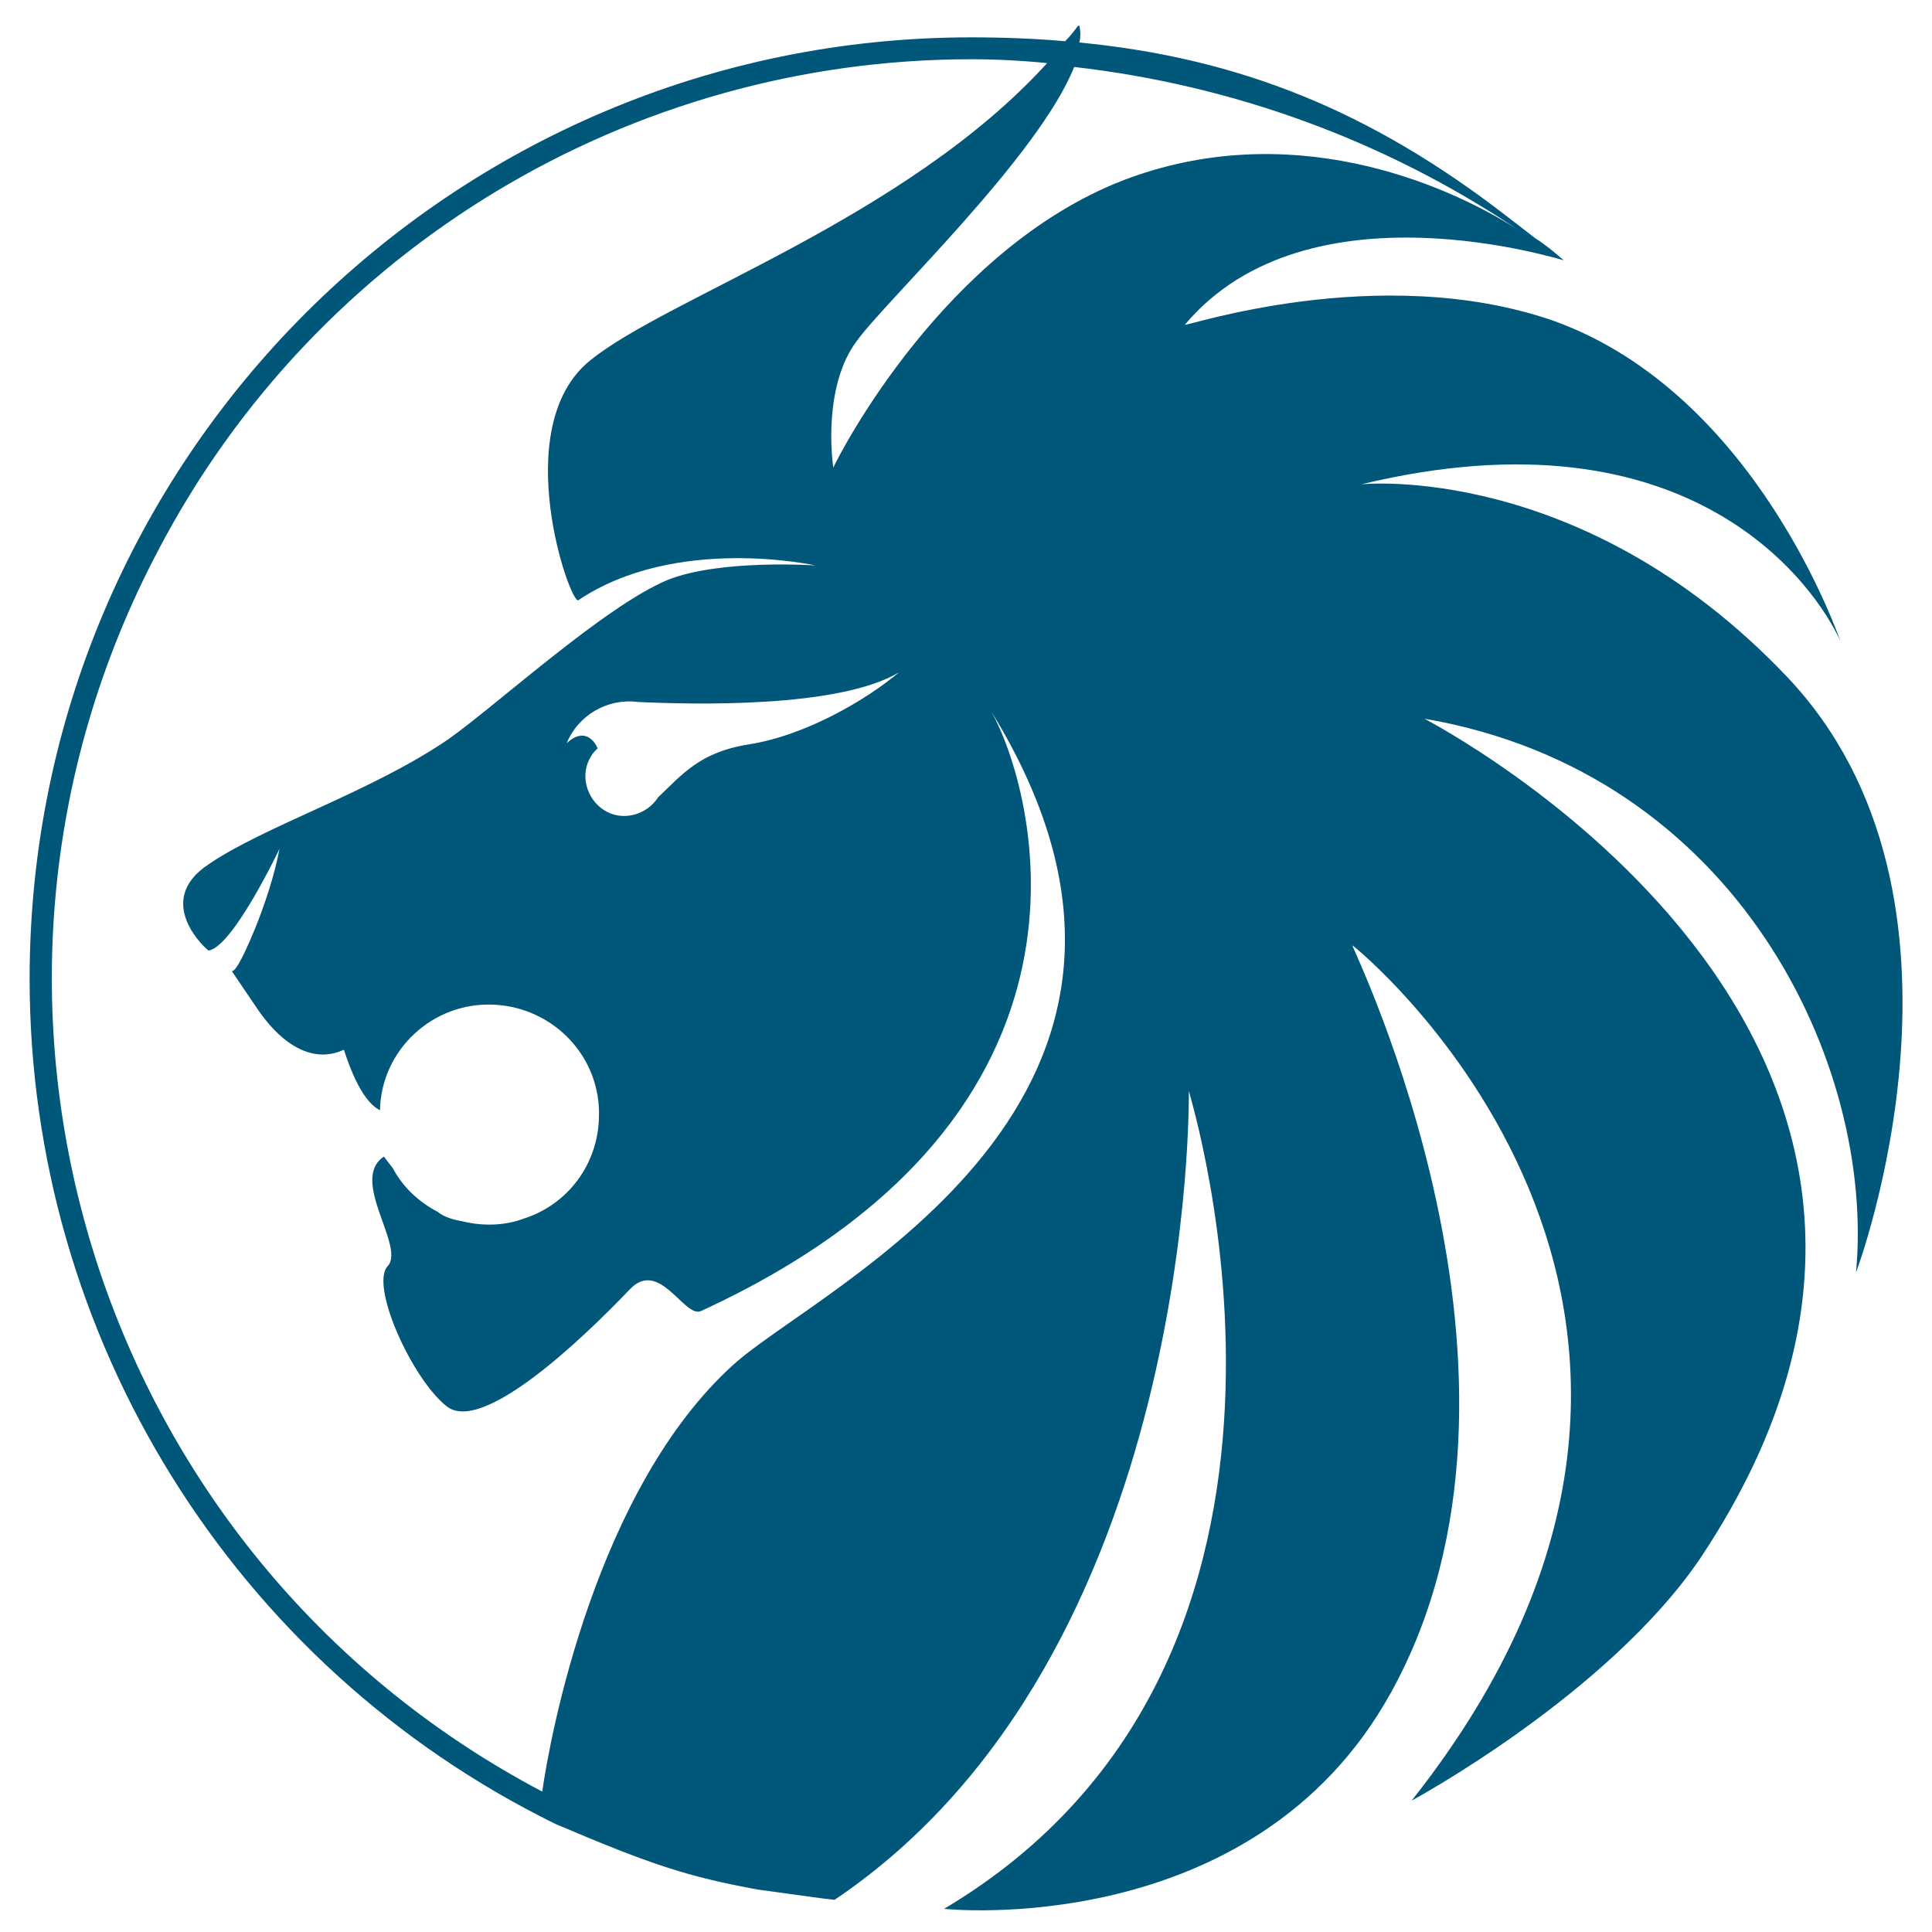 <?xml version="1.0" encoding="utf-8"?>
<!-- Generator: Adobe Illustrator 26.3.1, SVG Export Plug-In . SVG Version: 6.00 Build 0)  -->
<svg version="1.1" id="Capa_1" xmlns="http://www.w3.org/2000/svg" xmlns:xlink="http://www.w3.org/1999/xlink" x="0px" y="0px"
	 viewBox="0 0 150 150" style="enable-background:new 0 0 150 150;" xml:space="preserve">
<style type="text/css">
	.st0{fill:#00577A;}
</style>
<path class="st0" d="M138.7,52.5c-15.9-16.7-33-14.9-33-14.9c25.7-6.2,35.3,8,37.2,12.2c0,0.1-6.4-19.2-22.3-24.9
	C107,20.2,91.7,25.5,92,25.2c9.6-11.4,29.5-4.9,29.4-5c-0.7-0.6-1.4-1.2-2.2-1.7l-2.2-1.7C106.4,8.6,96.2,4.5,83.8,3.3
	c0.1-0.4,0.1-0.9,0-1.3h-0.1c-0.3,0.4-0.6,0.8-1,1.2C80.4,3,78,2.9,75.4,2.9C35.1,2.9,2.3,35.6,2.3,76c0,27.8,15.8,53.3,40.8,65.6
	c7.5,3.2,10.3,4.1,15.7,5.1l5.1,0.7l0.9,0.1c28.2-19,27.5-62.8,27.5-62.8c0,0.2,13.8,44-19,63.5c-0.1,0,24,2.6,34.7-16.8
	c13.5-24.4-3.1-57.9-3-58c0-0.1,34.9,28.1,4.6,66.4c0,0,15.2-8.2,22.4-18.8c27-40.5-21.5-65.2-21.4-65.2c24.4,4.2,35,27,33.5,43
	C144.1,98.8,155.1,69.7,138.7,52.5z M57,105.9c-10.7,9.6-14.3,28.9-14.9,33.2C7.2,120.7-6.1,77.5,12.3,42.7
	C24.6,19.2,49,4.6,75.4,4.6c1.9,0,3.9,0.1,5.9,0.3C70.3,17,51.8,23.1,45.8,28c-6.4,5.2-1.5,19-0.9,18.6c7.6-5.1,18.4-2.7,18.4-2.7
	s-7.3-0.5-11.4,1.1C47,47,38.5,54.8,34.8,57.4c-6,4.1-14.2,6.7-18.6,9.7c-4.4,2.9-0.1,6.7,0,6.7l0,0c1.9-0.3,5.5-7.9,5.5-7.9
	c-0.4,2.1-1.1,4.2-1.9,6.2c-1.2,2.9-1.6,3.3-1.8,3.3l0,0l2.1,3.1c3.4,4.8,6.3,3.1,6.6,3l0,0c1,3.1,2,4.3,2.8,4.7
	c0.1-4.7,4.1-8.4,8.8-8.2s8.4,4.1,8.2,8.8c-0.1,3.6-2.4,6.7-5.8,7.8c-1.6,0.6-3.3,0.6-4.9,0.2c-0.6-0.1-1.3-0.3-1.8-0.7
	c-1.5-0.8-2.7-1.9-3.5-3.4c-0.4-0.5-0.6-0.8-0.7-0.9c0-0.1,0,0,0,0c-2.7,1.8,1.7,7,0.3,8.5s1.9,8.8,4.6,10.9
	c2.7,2.1,10.2-4.9,14.2-9.1c2.3-2.4,4.2,2.2,5.5,1.7c33.3-15.3,25.8-40.7,22.6-46.5C95.4,85.3,63.8,99.8,57,105.9z M44,57.7
	C44,57.7,44,57.7,44,57.7c0.9-2.2,3.2-3.5,5.5-3.2c4.3,0.2,15.6,0.5,20.3-2.3c0,0,0,0,0,0c-2.5,2.1-7.2,4.9-11.7,5.6
	c-3.8,0.6-5.2,2.4-7,4.1c-0.9,1.4-2.8,1.9-4.2,1c-1.4-0.9-1.9-2.8-1-4.2c0.1-0.2,0.3-0.4,0.5-0.6l0,0l0,0
	C46.2,57.6,45.4,56.4,44,57.7z M64.7,36.3L64.7,36.3c-0.1-0.6-0.8-6.3,1.8-9.8c2.3-3.2,14.1-14.3,16.9-21.3
	c12.3,1.4,24.1,5.7,34.4,12.6C112,14.1,100,9.1,87.2,14C73.3,19.4,65.2,35.2,64.7,36.3z"/>
</svg>
